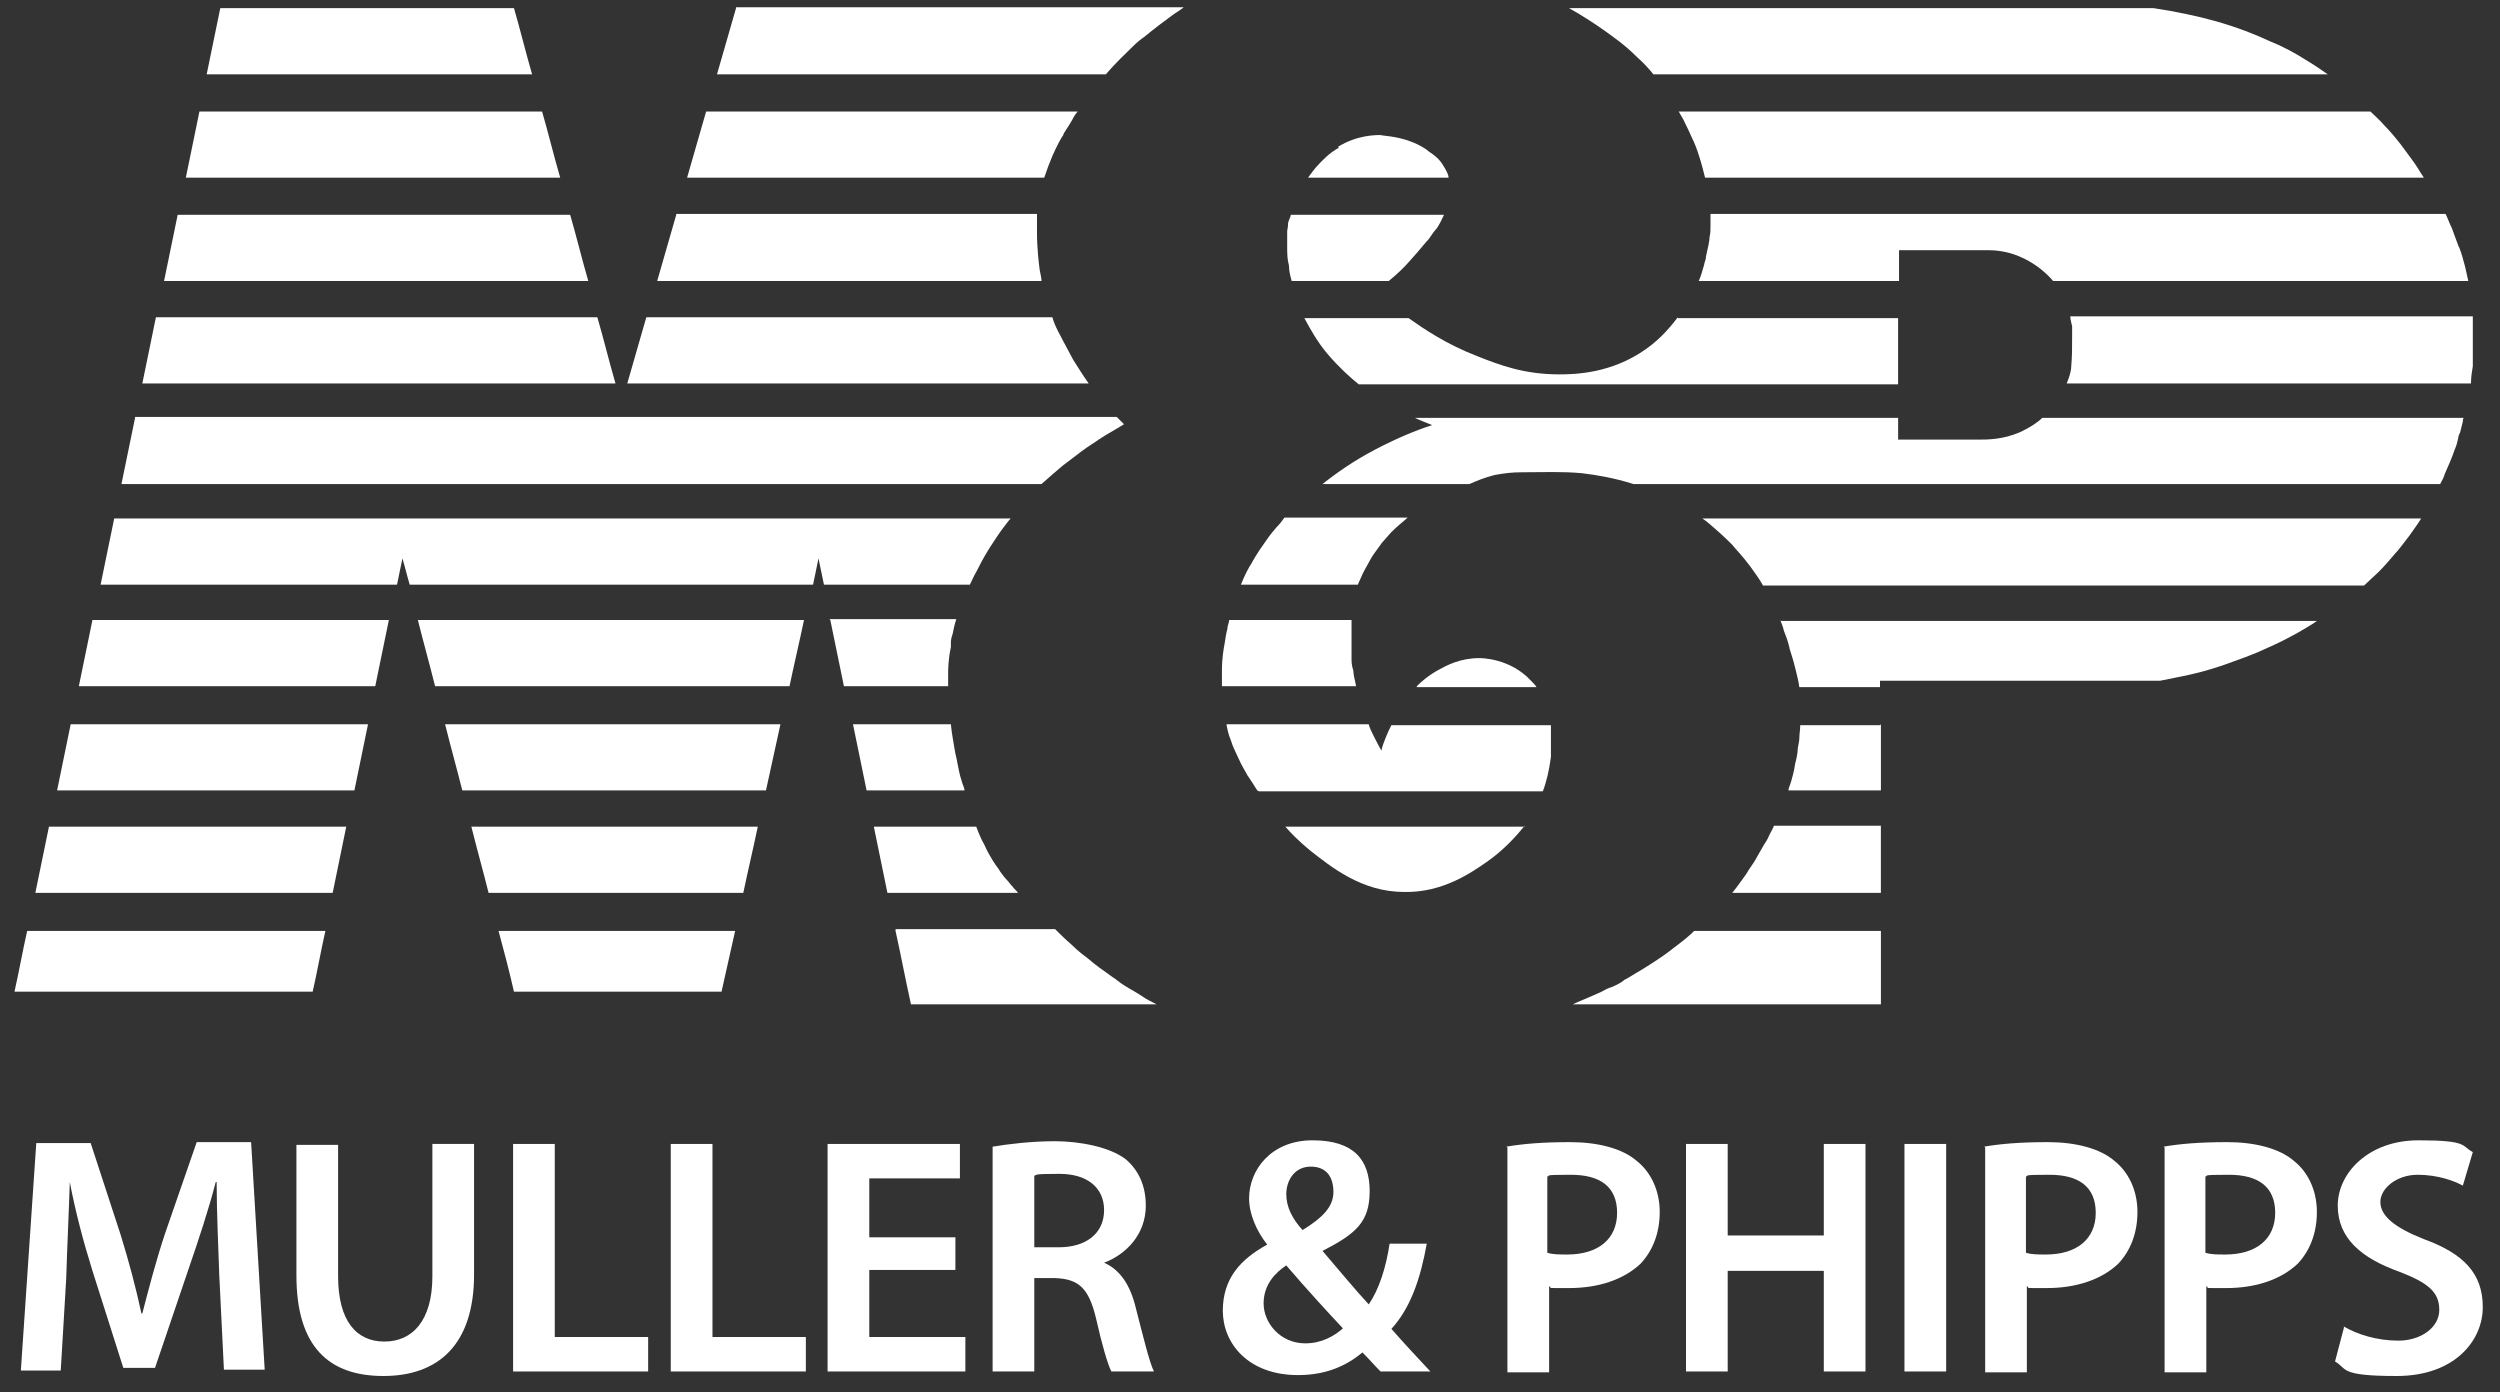 <svg xmlns="http://www.w3.org/2000/svg" width="88" height="49" viewBox="0 0 88 49" fill="none"><rect x="0" y="0" width="88" height="49" fill="#333333" stroke="none"/><g clip-path="url(#clip0_1712_1096)"><path d="M7.722 44.989C7.69 43.968 7.626 42.692 7.626 41.607H7.594C7.339 42.596 6.988 43.649 6.637 44.67L5.457 48.148H4.34L3.255 44.734C2.936 43.713 2.649 42.628 2.457 41.607C2.425 42.66 2.362 43.936 2.33 45.021L2.138 48.243H0.734L1.277 40.235H3.191L4.244 43.457C4.531 44.383 4.787 45.34 4.978 46.233H5.01C5.233 45.372 5.489 44.383 5.808 43.425L6.924 40.203H8.839L9.317 48.212H7.882L7.722 44.957V44.989Z" fill="white"></path><path d="M11.901 40.267V44.925C11.901 46.489 12.54 47.223 13.529 47.223C14.518 47.223 15.22 46.489 15.22 44.925V40.267H16.687V44.861C16.687 47.35 15.411 48.435 13.497 48.435C11.582 48.435 10.434 47.414 10.434 44.893V40.299H11.901V40.267Z" fill="white"></path><path d="M18.061 40.267H19.528V47.063H22.815V48.276H18.061V40.267Z" fill="white"></path><path d="M23.611 40.267H25.079V47.063H28.366V48.276H23.611V40.267Z" fill="white"></path><path d="M33.63 44.702H30.599V47.063H33.981V48.276H29.131V40.267H33.789V41.479H30.599V43.553H33.63V44.734V44.702Z" fill="white"></path><path d="M34.94 40.363C35.514 40.267 36.312 40.171 37.141 40.171C37.971 40.171 39.056 40.363 39.63 40.809C40.077 41.192 40.332 41.735 40.332 42.437C40.332 43.458 39.63 44.16 38.864 44.447C39.438 44.702 39.789 45.244 39.981 46.042C40.236 47.031 40.459 47.956 40.619 48.276H39.119C38.992 48.02 38.8 47.382 38.577 46.393C38.322 45.34 37.971 45.021 37.141 44.989H36.407V48.276H34.94V40.363ZM36.407 43.904H37.269C38.258 43.904 38.864 43.394 38.864 42.596C38.864 41.798 38.258 41.32 37.301 41.32C36.343 41.32 36.535 41.352 36.407 41.384V43.904Z" fill="white"></path><path d="M48.595 48.276C48.403 48.084 48.212 47.861 47.957 47.605C47.35 48.116 46.617 48.403 45.691 48.403C43.936 48.403 43.043 47.286 43.043 46.138C43.043 44.989 43.681 44.319 44.606 43.809C44.224 43.33 43.968 42.724 43.968 42.181C43.968 41.192 44.734 40.139 46.202 40.139C47.669 40.139 48.212 40.841 48.212 41.926C48.212 43.011 47.733 43.426 46.553 44.032C47.127 44.702 47.733 45.436 48.18 45.914C48.531 45.404 48.786 44.638 48.914 43.777H50.222C49.999 45.021 49.648 46.042 48.978 46.776C49.424 47.286 49.871 47.765 50.35 48.276H48.627H48.595ZM47.287 46.776C46.808 46.265 46.042 45.436 45.276 44.542C44.894 44.798 44.479 45.212 44.479 45.883C44.479 46.553 45.053 47.286 45.947 47.286C46.521 47.286 46.968 47.031 47.287 46.744V46.776ZM45.276 42.022C45.276 42.5 45.5 42.915 45.851 43.298C46.521 42.883 46.936 42.5 46.936 41.958C46.936 41.415 46.68 41.065 46.138 41.065C45.596 41.065 45.276 41.511 45.276 42.054V42.022Z" fill="white"></path><path d="M53.029 40.362C53.572 40.267 54.274 40.203 55.263 40.203C56.252 40.203 57.113 40.426 57.624 40.873C58.102 41.256 58.422 41.894 58.422 42.66C58.422 43.425 58.166 44.032 57.752 44.478C57.145 45.053 56.252 45.34 55.231 45.34C54.21 45.34 54.72 45.34 54.529 45.276V48.307H53.061V40.394L53.029 40.362ZM54.465 44.096C54.657 44.159 54.88 44.159 55.167 44.159C56.252 44.159 56.922 43.617 56.922 42.692C56.922 41.766 56.316 41.352 55.295 41.352C54.274 41.352 54.593 41.383 54.465 41.415V44.096Z" fill="white"></path><path d="M60.815 40.267V43.489H64.198V40.267H65.665V48.276H64.198V44.734H60.815V48.276H59.348V40.267H60.815Z" fill="white"></path><path d="M68.505 40.267V48.276H67.037V40.267H68.505Z" fill="white"></path><path d="M69.846 40.362C70.388 40.267 71.09 40.203 72.079 40.203C73.068 40.203 73.93 40.426 74.44 40.873C74.919 41.256 75.238 41.894 75.238 42.66C75.238 43.425 74.983 44.032 74.568 44.478C73.962 45.053 73.068 45.34 72.047 45.34C71.026 45.34 71.537 45.34 71.345 45.276V48.307H69.878V40.394L69.846 40.362ZM71.313 44.096C71.505 44.159 71.728 44.159 72.015 44.159C73.1 44.159 73.77 43.617 73.77 42.692C73.77 41.766 73.164 41.352 72.143 41.352C71.122 41.352 71.441 41.383 71.313 41.415V44.096Z" fill="white"></path><path d="M76.162 40.362C76.704 40.267 77.406 40.203 78.396 40.203C79.385 40.203 80.246 40.426 80.757 40.873C81.235 41.256 81.554 41.894 81.554 42.66C81.554 43.425 81.299 44.032 80.884 44.478C80.278 45.053 79.385 45.34 78.364 45.34C77.343 45.34 77.853 45.34 77.662 45.276V48.307H76.194V40.394L76.162 40.362ZM77.63 44.096C77.821 44.159 78.045 44.159 78.332 44.159C79.417 44.159 80.087 43.617 80.087 42.692C80.087 41.766 79.481 41.352 78.459 41.352C77.438 41.352 77.757 41.383 77.63 41.415V44.096Z" fill="white"></path><path d="M82.481 46.68C82.959 46.967 83.661 47.191 84.427 47.191C85.193 47.191 85.863 46.744 85.863 46.106C85.863 45.468 85.448 45.149 84.459 44.766C83.119 44.287 82.289 43.585 82.289 42.437C82.289 41.288 83.374 40.139 85.129 40.139C86.884 40.139 86.629 40.331 87.043 40.554L86.692 41.734C86.405 41.575 85.831 41.352 85.097 41.352C84.363 41.352 83.789 41.83 83.789 42.309C83.789 42.788 84.267 43.202 85.32 43.617C86.724 44.128 87.394 44.83 87.394 46.01C87.394 47.191 86.405 48.435 84.363 48.435C82.321 48.435 82.64 48.18 82.193 47.925L82.512 46.712L82.481 46.68Z" fill="white"></path><path d="M8.169 0C8.041 0.096 7.882 0.191 7.754 0.287L8.169 0Z" fill="white"></path><path d="M7.754 0.287C7.594 1.053 7.435 1.851 7.275 2.616H18.73C18.507 1.851 18.315 1.053 18.092 0.287H7.754Z" fill="white"></path><path d="M25.908 0.287C25.685 1.053 25.462 1.851 25.238 2.616H38.926C39.277 2.202 39.628 1.883 39.884 1.627C40.043 1.468 40.171 1.372 40.267 1.308C40.65 0.989 41 0.734 41.256 0.543C41.383 0.447 41.511 0.383 41.67 0.255C36.406 0.255 31.173 0.255 25.908 0.255V0.287Z" fill="white"></path><path d="M7.02 3.925C6.86 4.69 6.701 5.488 6.541 6.254C10.944 6.254 15.347 6.254 19.719 6.254C19.495 5.488 19.304 4.69 19.081 3.925C15.06 3.925 11.04 3.925 6.988 3.925H7.02Z" fill="white"></path><path d="M6.254 7.562C6.094 8.328 5.935 9.125 5.775 9.891H20.708C20.485 9.125 20.293 8.328 20.07 7.562H6.254Z" fill="white"></path><path d="M5.488 11.168C5.329 11.933 5.169 12.731 5.01 13.497H21.665C21.442 12.731 21.25 11.933 21.027 11.168H5.488Z" fill="white"></path><path d="M4.754 14.709C4.594 15.475 4.435 16.273 4.275 17.038H36.661C36.948 16.783 37.204 16.56 37.395 16.4C37.682 16.177 37.906 16.017 38.065 15.89C38.32 15.698 38.544 15.571 38.671 15.475C38.863 15.347 39.022 15.252 39.086 15.22C39.309 15.092 39.565 14.932 39.565 14.932C39.469 14.837 39.405 14.773 39.309 14.677H4.754V14.709Z" fill="white"></path><path d="M24.856 3.925C24.632 4.69 24.409 5.488 24.186 6.254C25.558 6.254 33.726 6.254 35.13 6.254C35.162 6.254 36.725 6.254 36.757 6.254C36.853 5.967 36.948 5.711 37.044 5.488C37.204 5.137 37.331 4.882 37.427 4.754C37.427 4.69 37.587 4.499 37.746 4.212C37.81 4.084 37.874 3.988 37.938 3.925C33.566 3.925 29.227 3.925 24.856 3.925Z" fill="white"></path><path d="M23.803 7.562C23.579 8.328 23.356 9.125 23.133 9.891C26.834 9.891 30.567 9.891 34.268 9.891C34.683 9.891 36.247 9.891 36.661 9.891C36.661 9.795 36.63 9.668 36.598 9.508C36.566 9.253 36.502 8.774 36.502 8.168C36.502 8.009 36.502 7.785 36.502 7.53C32.258 7.53 28.015 7.53 23.803 7.53V7.562Z" fill="white"></path><path d="M22.75 11.168C22.527 11.933 22.303 12.731 22.08 13.497C23.675 13.497 31.652 13.497 33.248 13.497C33.599 13.497 37.97 13.497 38.321 13.497C38.097 13.178 37.938 12.922 37.778 12.667C37.523 12.188 37.332 11.838 37.236 11.646C37.14 11.455 37.077 11.295 37.044 11.168H22.75Z" fill="white"></path><path d="M55.231 0.287C55.742 0.574 56.124 0.83 56.444 1.053C56.795 1.308 57.178 1.563 57.624 2.01C57.879 2.233 58.071 2.457 58.199 2.616H81.937C81.714 2.457 81.427 2.265 81.108 2.074C80.757 1.851 80.342 1.627 79.864 1.436C79.385 1.212 78.747 0.957 77.949 0.734C77.375 0.574 76.641 0.415 75.811 0.287C68.951 0.287 62.059 0.287 55.199 0.287H55.231Z" fill="white"></path><path d="M59.093 3.925C59.156 4.052 59.252 4.18 59.316 4.339C59.38 4.467 59.475 4.658 59.571 4.882C59.635 5.009 59.731 5.233 59.826 5.552C59.89 5.743 59.954 5.999 60.018 6.254H85.32C85.256 6.158 85.192 6.062 85.097 5.903C85.001 5.743 84.778 5.456 84.522 5.105C84.299 4.818 84.108 4.595 83.948 4.435C83.757 4.212 83.565 4.052 83.438 3.925H59.06H59.093Z" fill="white"></path><path d="M60.21 7.562C60.21 7.69 60.21 7.817 60.21 7.913C60.21 8.072 60.21 8.232 60.178 8.328C60.178 8.487 60.114 8.742 60.05 9.03C60.05 9.157 59.986 9.253 59.986 9.317C59.923 9.54 59.859 9.764 59.795 9.891H66.846C66.846 9.508 66.846 9.157 66.846 8.806C67.899 8.806 68.92 8.806 69.973 8.806C70.229 8.806 70.643 8.838 71.09 9.03C71.696 9.285 72.079 9.668 72.271 9.891H86.884C86.82 9.636 86.788 9.413 86.725 9.221C86.661 8.966 86.597 8.774 86.533 8.647C86.469 8.487 86.406 8.296 86.31 8.041C86.214 7.849 86.15 7.658 86.086 7.53C77.472 7.53 68.857 7.53 60.21 7.53V7.562Z" fill="white"></path><path d="M72.876 11.167C72.876 11.231 72.908 11.359 72.939 11.486C72.939 11.614 72.939 11.71 72.939 11.806C72.939 12.252 72.939 12.539 72.908 12.89C72.908 13.018 72.876 13.082 72.876 13.114C72.844 13.273 72.78 13.401 72.748 13.497C77.502 13.497 82.256 13.497 86.979 13.497C86.979 13.273 87.011 13.082 87.043 12.89C87.043 12.571 87.043 12.284 87.043 12.093C87.043 12.029 87.043 11.806 87.043 11.55C87.043 11.391 87.043 11.231 87.043 11.136H72.876V11.167Z" fill="white"></path><path d="M59.06 11.168C58.837 11.455 58.486 11.901 57.943 12.284C56.731 13.146 55.454 13.178 54.88 13.178C53.667 13.178 52.806 12.859 52.008 12.54C50.923 12.125 50.126 11.582 49.583 11.199H45.914C46.105 11.55 46.361 12.029 46.744 12.476C47.127 12.922 47.509 13.273 47.828 13.529H66.813V11.199C64.229 11.199 61.644 11.199 59.06 11.199V11.168Z" fill="white"></path><path d="M71.887 14.709C71.728 14.869 71.44 15.06 71.089 15.22C70.483 15.475 69.973 15.475 69.59 15.475C68.76 15.475 67.867 15.475 66.814 15.475V14.709H49.807C49.999 14.805 50.19 14.869 50.413 14.964C49.807 15.156 49.137 15.443 48.403 15.826C47.669 16.209 47.031 16.656 46.553 17.038C48.276 17.038 49.999 17.038 51.722 17.038C51.945 16.943 52.232 16.815 52.615 16.719C52.966 16.656 53.221 16.624 53.572 16.624C54.402 16.624 54.944 16.592 55.678 16.656C56.189 16.719 56.795 16.815 57.497 17.038H85.894C85.958 16.911 86.022 16.815 86.054 16.688C86.181 16.4 86.309 16.113 86.405 15.826C86.469 15.698 86.501 15.539 86.532 15.411C86.532 15.347 86.564 15.284 86.596 15.22C86.628 15.092 86.66 14.964 86.692 14.837C86.692 14.805 86.692 14.741 86.724 14.709H71.855H71.887Z" fill="white"></path><path d="M47.128 5.201C46.777 5.392 46.553 5.648 46.458 5.743C46.266 5.935 46.139 6.126 46.043 6.254H50.989C50.989 6.158 50.925 6.03 50.829 5.871C50.669 5.584 50.478 5.456 50.287 5.328C50.223 5.265 49.999 5.105 49.648 4.978C49.138 4.786 48.691 4.786 48.596 4.754C48.404 4.754 47.766 4.754 47.096 5.169L47.128 5.201Z" fill="white"></path><path d="M45.436 7.562C45.436 7.626 45.372 7.722 45.34 7.849C45.34 7.913 45.34 7.977 45.309 8.136C45.309 8.232 45.309 8.424 45.309 8.647C45.309 8.934 45.309 9.125 45.372 9.349C45.372 9.508 45.404 9.668 45.468 9.891C46.617 9.891 47.733 9.891 48.882 9.891C49.201 9.636 49.456 9.381 49.648 9.157C49.967 8.806 50.19 8.519 50.286 8.424C50.414 8.232 50.51 8.104 50.573 8.041C50.701 7.849 50.765 7.69 50.828 7.562H45.5H45.436Z" fill="white"></path><path d="M4.02 18.251C3.86 19.017 3.701 19.814 3.541 20.58C7.019 20.58 10.497 20.58 13.975 20.58C14.039 20.261 14.102 19.974 14.166 19.655C14.262 19.974 14.326 20.261 14.421 20.58C19.144 20.58 23.866 20.58 28.62 20.58C28.684 20.261 28.748 19.974 28.811 19.655C28.875 19.974 28.939 20.261 29.003 20.58C30.726 20.58 32.417 20.58 34.14 20.58C34.204 20.453 34.268 20.293 34.363 20.134C34.459 19.942 34.619 19.623 34.842 19.272C35.033 18.985 35.193 18.73 35.321 18.57C35.416 18.442 35.512 18.315 35.576 18.251H4.02Z" fill="white"></path><path d="M3.254 21.825C3.094 22.59 2.935 23.388 2.775 24.154C6.253 24.154 9.731 24.154 13.209 24.154C13.369 23.388 13.528 22.59 13.688 21.825C10.21 21.825 6.732 21.825 3.222 21.825H3.254Z" fill="white"></path><path d="M2.488 25.494C2.329 26.26 2.169 27.057 2.01 27.823H12.475C12.635 27.057 12.794 26.26 12.954 25.494H2.488Z" fill="white"></path><path d="M1.723 29.099C1.563 29.865 1.404 30.663 1.244 31.429H11.71C11.869 30.663 12.029 29.865 12.188 29.099H1.723Z" fill="white"></path><path d="M0.956 32.769C0.797 33.471 0.669 34.204 0.51 34.906H11.007C11.167 34.204 11.294 33.471 11.454 32.769C7.976 32.769 4.466 32.769 0.988 32.769H0.956Z" fill="white"></path><path d="M14.709 21.825C14.9 22.59 15.124 23.388 15.315 24.154C19.463 24.154 23.643 24.154 27.791 24.154C27.951 23.388 28.142 22.59 28.301 21.825H14.709Z" fill="white"></path><path d="M15.667 25.494C15.858 26.26 16.081 27.057 16.273 27.823C19.846 27.823 23.42 27.823 26.962 27.823L27.472 25.494H15.635H15.667Z" fill="white"></path><path d="M16.592 29.099C16.783 29.865 17.007 30.663 17.198 31.429C20.197 31.429 23.165 31.429 26.164 31.429C26.323 30.663 26.515 29.865 26.674 29.099H16.592Z" fill="white"></path><path d="M17.549 32.769C17.74 33.471 17.932 34.204 18.091 34.906H25.398C25.558 34.204 25.717 33.471 25.877 32.769H17.549Z" fill="white"></path><path d="M30.759 29.099C30.918 29.865 31.078 30.663 31.237 31.429C32.769 31.429 34.3 31.429 35.832 31.429C35.8 31.365 35.704 31.301 35.64 31.205C35.544 31.11 35.513 31.046 35.449 30.982C35.353 30.886 35.289 30.79 35.194 30.663C35.194 30.631 35.098 30.535 34.938 30.28C34.843 30.12 34.747 29.961 34.651 29.738C34.555 29.578 34.46 29.355 34.364 29.099C33.151 29.099 31.939 29.099 30.727 29.099H30.759Z" fill="white"></path><path d="M29.227 21.825C29.387 22.59 29.546 23.388 29.706 24.154H33.375C33.375 23.962 33.375 23.771 33.375 23.643C33.375 23.643 33.375 23.197 33.471 22.782C33.471 22.718 33.471 22.622 33.471 22.622C33.471 22.495 33.503 22.399 33.535 22.303C33.567 22.144 33.599 21.984 33.662 21.793C32.163 21.793 30.695 21.793 29.195 21.793L29.227 21.825Z" fill="white"></path><path d="M30.025 25.494C30.185 26.26 30.345 27.057 30.504 27.823C31.653 27.823 32.801 27.823 33.95 27.823C33.95 27.727 33.886 27.632 33.854 27.504C33.758 27.217 33.727 26.962 33.695 26.834C33.695 26.77 33.631 26.579 33.599 26.355C33.567 26.132 33.503 25.845 33.471 25.494C32.323 25.494 31.174 25.494 30.025 25.494Z" fill="white"></path><path d="M31.523 32.769C31.715 33.63 31.874 34.492 32.066 35.353C34.938 35.353 37.841 35.353 40.713 35.353C40.521 35.257 40.33 35.162 40.202 35.066C40.106 35.002 39.947 34.906 39.724 34.779C39.628 34.715 39.5 34.651 39.341 34.523C39.277 34.46 39.149 34.396 38.99 34.268C38.862 34.173 38.607 34.013 38.32 33.758C38.192 33.662 37.969 33.502 37.713 33.247C37.49 33.056 37.299 32.864 37.139 32.705H31.523V32.769Z" fill="white"></path><path d="M66.208 32.769V35.353H55.359C55.551 35.257 55.966 35.098 56.38 34.906C56.54 34.811 56.7 34.747 56.731 34.747C56.955 34.651 57.114 34.555 57.178 34.492C57.37 34.396 57.497 34.3 57.561 34.268C57.944 34.045 58.231 33.853 58.327 33.79C58.678 33.566 58.933 33.343 59.029 33.279C59.284 33.088 59.475 32.928 59.635 32.769C61.805 32.769 64.006 32.769 66.176 32.769H66.208Z" fill="white"></path><path d="M66.207 29.099V31.428H60.975C61.134 31.237 61.262 31.046 61.358 30.918C61.453 30.79 61.517 30.695 61.549 30.631C61.677 30.439 61.772 30.312 61.836 30.184C61.868 30.12 61.964 29.961 62.091 29.737C62.155 29.642 62.219 29.546 62.283 29.387C62.347 29.259 62.41 29.163 62.442 29.067H66.207V29.099Z" fill="white"></path><path d="M66.208 25.494V27.823C65.123 27.823 64.038 27.823 62.953 27.823C62.953 27.727 63.017 27.632 63.049 27.504C63.081 27.376 63.145 27.185 63.176 26.962C63.176 26.898 63.24 26.738 63.272 26.483C63.272 26.292 63.336 26.132 63.336 26.004C63.336 25.845 63.368 25.685 63.368 25.526H66.176L66.208 25.494Z" fill="white"></path><path d="M59.922 18.251C60.081 18.347 60.241 18.506 60.432 18.666C60.688 18.889 60.879 19.081 60.975 19.176C61.071 19.304 61.326 19.559 61.613 19.942C61.741 20.134 61.9 20.325 62.06 20.612C69.111 20.612 76.163 20.612 83.214 20.612C83.374 20.453 83.565 20.293 83.725 20.134C83.948 19.91 84.139 19.687 84.299 19.495C84.427 19.368 84.586 19.144 84.809 18.857C84.969 18.634 85.129 18.41 85.224 18.251H59.954H59.922Z" fill="white"></path><path d="M62.666 21.825C62.698 21.92 62.762 22.048 62.794 22.207C62.858 22.367 62.921 22.526 62.985 22.782C62.985 22.846 63.113 23.165 63.208 23.579C63.24 23.739 63.304 23.93 63.336 24.186C64.293 24.186 65.251 24.186 66.176 24.186V23.962C67.229 23.962 69.494 23.962 70.547 23.962C72.079 23.962 74.504 23.962 76.035 23.962C76.322 23.898 76.705 23.835 77.12 23.739C77.694 23.611 78.141 23.452 78.332 23.388C78.875 23.197 79.29 23.037 79.513 22.941C79.641 22.877 79.96 22.75 80.343 22.558C80.598 22.431 80.821 22.303 80.885 22.271C81.14 22.112 81.395 21.984 81.555 21.856C75.269 21.856 68.952 21.856 62.666 21.856V21.825Z" fill="white"></path><path d="M43.68 20.58C43.808 20.261 43.936 20.006 44.063 19.814C44.095 19.75 44.255 19.463 44.51 19.112C44.574 19.017 44.701 18.825 44.925 18.57C45.052 18.442 45.148 18.315 45.212 18.219H49.551C49.328 18.41 49.136 18.57 48.977 18.73C48.785 18.953 48.626 19.112 48.594 19.176C48.434 19.4 48.307 19.559 48.243 19.687C48.084 19.974 47.956 20.197 47.924 20.293C47.86 20.421 47.828 20.516 47.796 20.58H43.648H43.68Z" fill="white"></path><path d="M43.012 24.154C43.012 23.962 43.012 23.771 43.012 23.611C43.012 23.165 43.075 22.814 43.107 22.654C43.139 22.431 43.171 22.239 43.203 22.143C43.203 22.016 43.267 21.92 43.267 21.825H47.574C47.574 22.016 47.574 22.175 47.574 22.271C47.574 22.526 47.574 22.718 47.574 22.846C47.574 22.909 47.574 23.037 47.574 23.197C47.574 23.26 47.574 23.42 47.638 23.611C47.638 23.771 47.702 23.962 47.734 24.154H43.012Z" fill="white"></path><path d="M44.255 27.823C44.159 27.664 44.031 27.472 43.904 27.281C43.84 27.153 43.712 26.962 43.585 26.674C43.489 26.451 43.393 26.292 43.33 26.068C43.234 25.845 43.202 25.653 43.17 25.494H48.179C48.211 25.622 48.275 25.749 48.339 25.877C48.435 26.068 48.53 26.26 48.626 26.419C48.658 26.26 48.722 26.1 48.786 25.941C48.849 25.781 48.913 25.653 48.977 25.526H54.593C54.593 25.845 54.593 26.228 54.593 26.643C54.529 27.121 54.433 27.536 54.306 27.855H44.319L44.255 27.823Z" fill="white"></path><path d="M49.871 24.154C50.031 23.994 50.286 23.771 50.637 23.579C50.924 23.42 51.403 23.165 52.073 23.165C52.136 23.165 53.157 23.165 53.891 23.962C53.987 24.058 54.051 24.122 54.083 24.186H49.871V24.154Z" fill="white"></path><path d="M53.668 29.067C53.38 29.418 52.966 29.897 52.328 30.344C51.817 30.695 50.796 31.428 49.424 31.397C47.924 31.397 46.84 30.503 46.106 29.929C45.723 29.61 45.436 29.323 45.244 29.099C48.052 29.099 50.86 29.099 53.668 29.099V29.067Z" fill="white"></path></g><defs><clipPath id="clip0_1712_1096"><rect width="88" height="48.946" fill="white"></rect></clipPath></defs></svg>